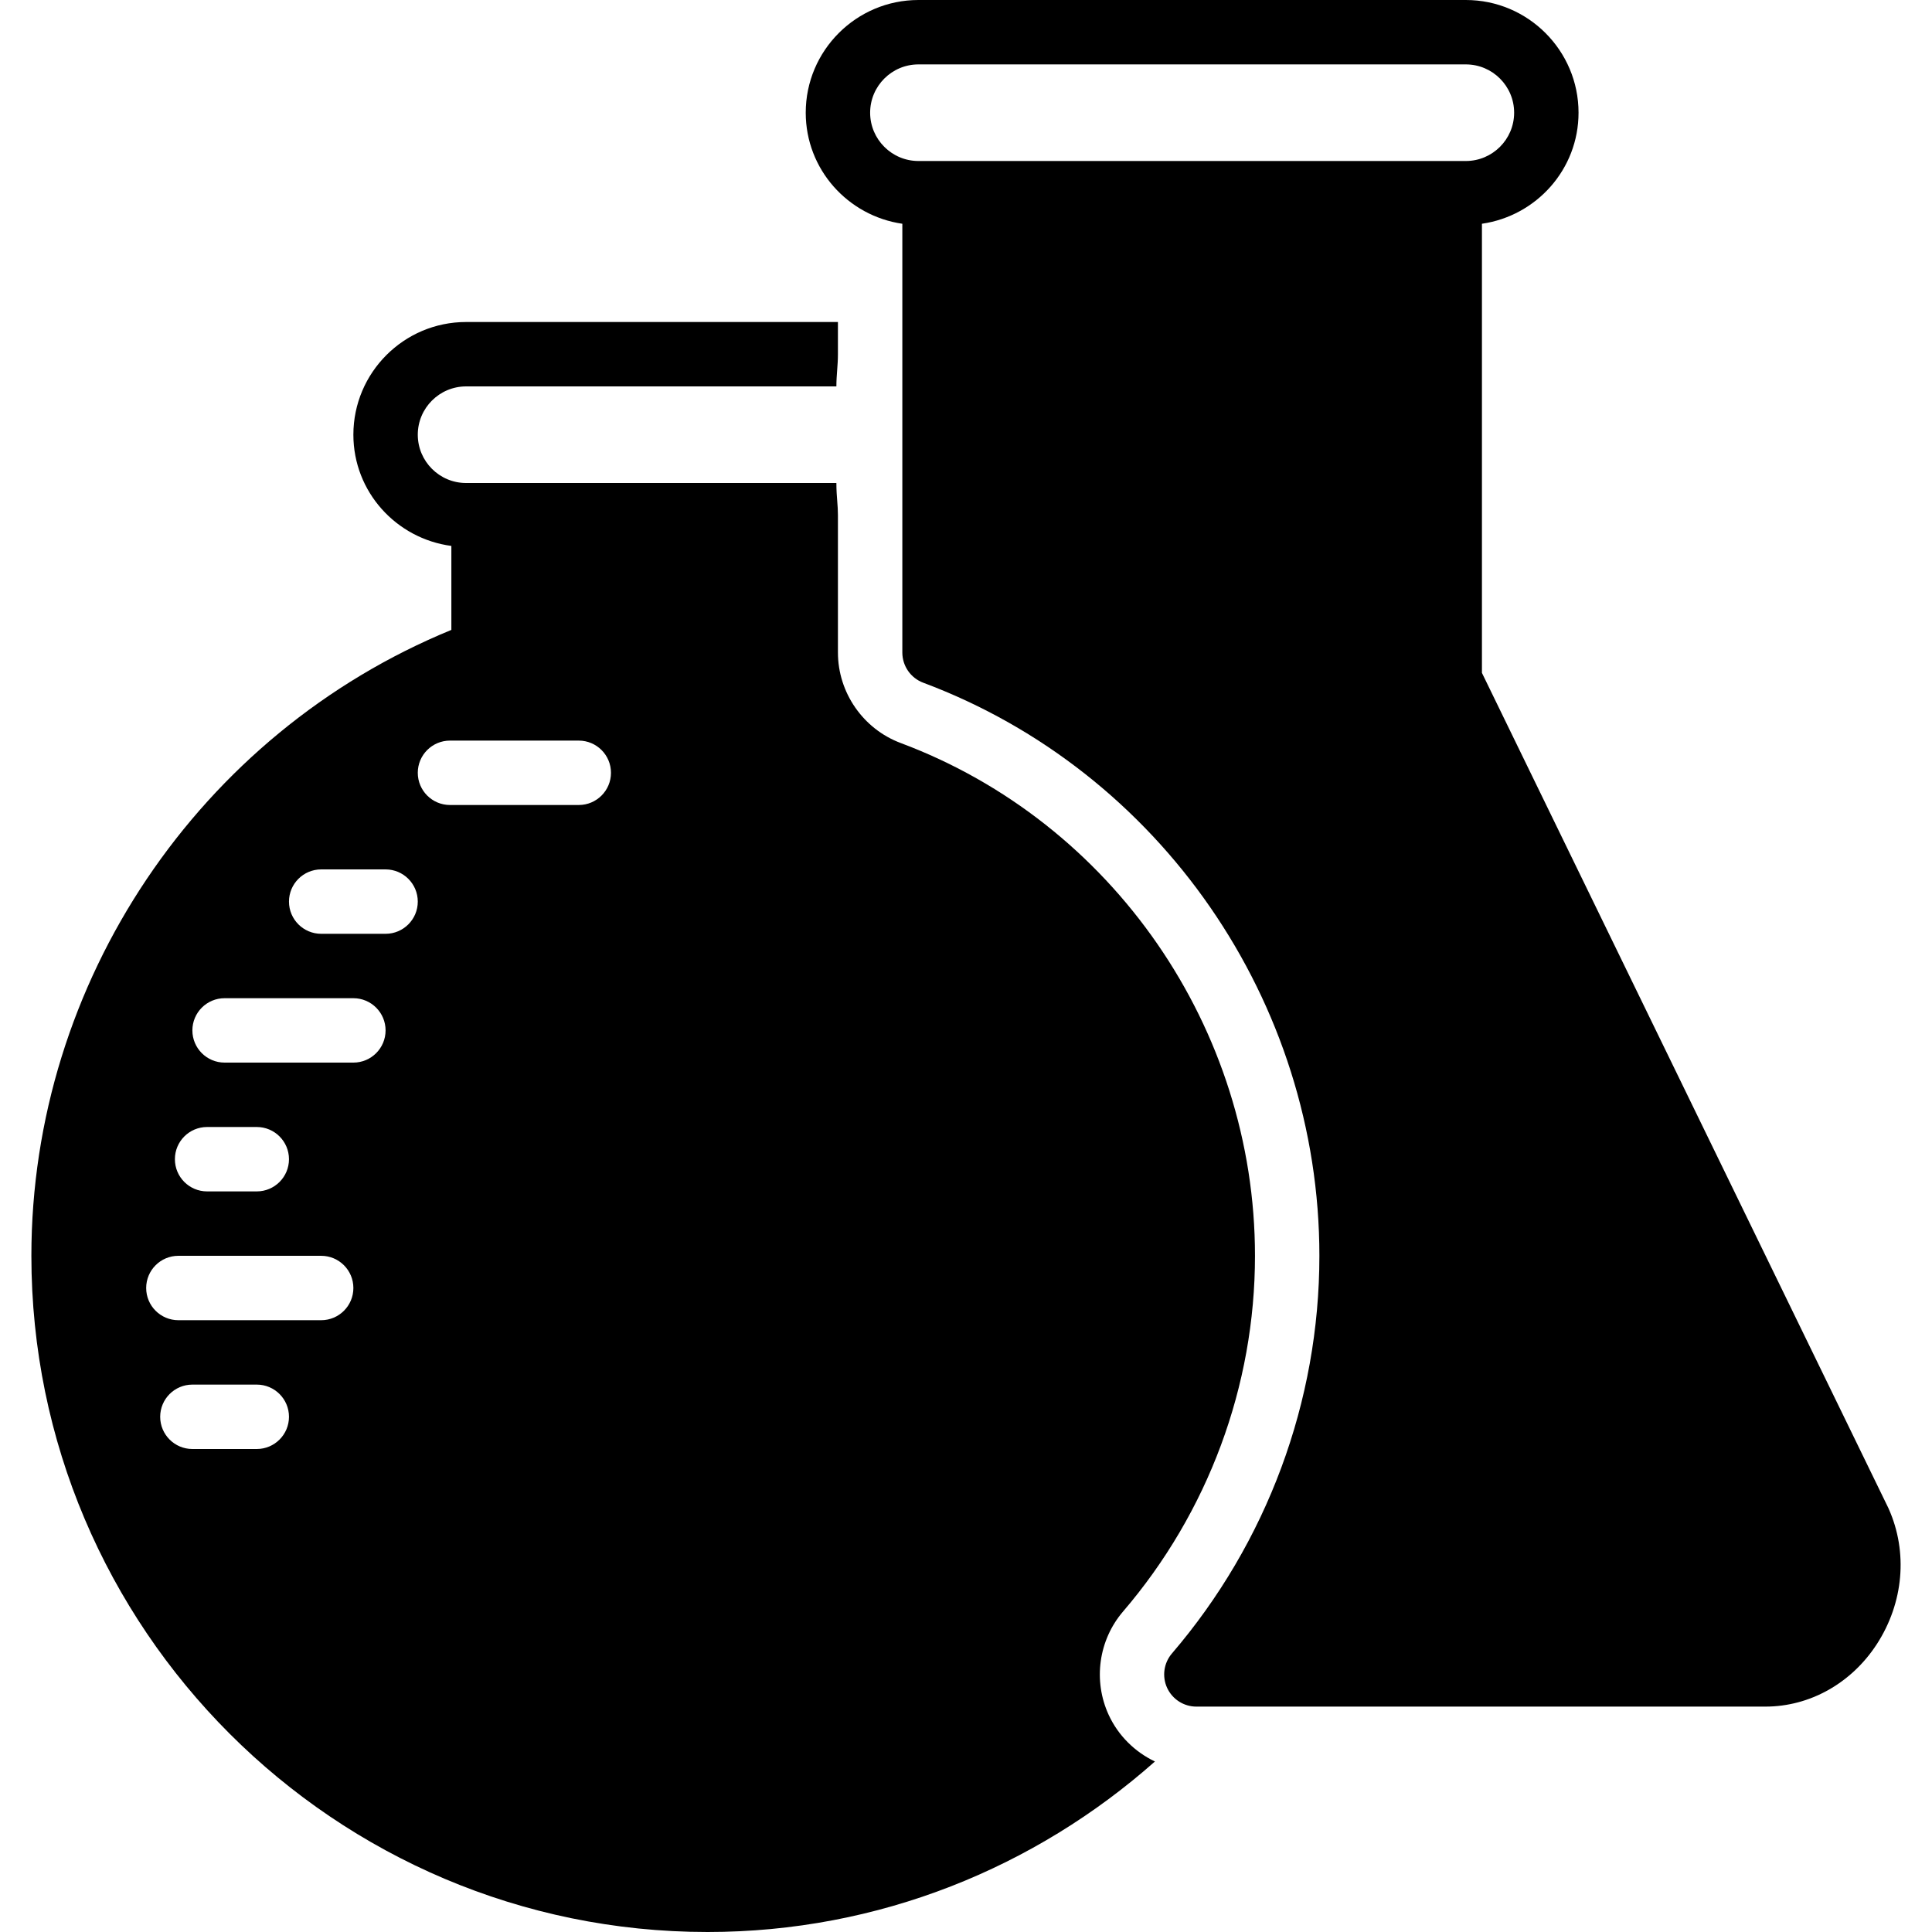 <?xml version="1.0" encoding="iso-8859-1"?>
<!-- Uploaded to: SVG Repo, www.svgrepo.com, Generator: SVG Repo Mixer Tools -->
<svg fill="#000000" height="800px" width="800px" version="1.1" id="Layer_1" xmlns="http://www.w3.org/2000/svg" xmlns:xlink="http://www.w3.org/1999/xlink" 
	 viewBox="0 0 512 512" xml:space="preserve">
<g>
	<g>
		<g>
			<path d="M293.808,454.451c-4.173-9.079-2.671-19.806,3.806-27.375c22.554-26.308,34.97-59.785,34.97-94.276
				c0-60.271-37.734-114.884-93.892-135.893c-9.941-3.721-16.631-13.355-16.631-23.979v-27.861v-8.533
				c0-1.357-0.085-2.423-0.171-3.541c-0.119-1.519-0.239-3.063-0.239-4.992h-93.5h-4.634c-7.057,0-12.8-5.743-12.8-12.8
				s5.743-12.8,12.8-12.8h98.133c0-3.021,0.41-5.513,0.41-8.533v-8.533h-98.543c-16.469,0-29.867,13.397-29.867,29.867
				c0,15.13,11.358,27.537,25.967,29.474v22.255C52.801,194.321,8.316,260.233,8.316,332.8c0,98.816,80.384,179.2,179.2,179.2
				c45.474,0,86.921-17.169,118.554-45.184C300.762,464.282,296.35,459.972,293.808,454.451z M54.883,298.667H68.05
				c4.71,0,8.533,3.823,8.533,8.533s-3.823,8.533-8.533,8.533H54.883c-4.719,0-8.533-3.823-8.533-8.533
				S50.164,298.667,54.883,298.667z M68.05,384H50.983c-4.71,0-8.533-3.823-8.533-8.533s3.823-8.533,8.533-8.533H68.05
				c4.71,0,8.533,3.823,8.533,8.533S72.76,384,68.05,384z M85.116,349.867H47.271c-4.71,0-8.533-3.823-8.533-8.533
				s3.823-8.533,8.533-8.533h37.845c4.71,0,8.533,3.823,8.533,8.533S89.827,349.867,85.116,349.867z M93.65,281.6H59.516
				c-4.71,0-8.533-3.823-8.533-8.533s3.823-8.533,8.533-8.533H93.65c4.71,0,8.533,3.823,8.533,8.533S98.36,281.6,93.65,281.6z
				 M102.183,247.467H85.116c-4.71,0-8.533-3.823-8.533-8.533s3.823-8.533,8.533-8.533h17.067c4.71,0,8.533,3.823,8.533,8.533
				S106.893,247.467,102.183,247.467z M153.383,213.333H119.25c-4.71,0-8.533-3.823-8.533-8.533c0-4.71,3.823-8.533,8.533-8.533
				h34.133c4.71,0,8.533,3.823,8.533,8.533C161.916,209.51,158.093,213.333,153.383,213.333z"/>
			<path d="M500.513,399.821c-0.034-0.085-0.077-0.171-0.111-0.247L392.729,178.321V59.298c14.438-2.091,25.6-14.43,25.6-29.432
				C418.329,13.397,404.931,0,388.462,0H243.395c-16.469,0-29.867,13.397-29.867,29.867c0,15.002,11.162,27.341,25.6,29.432v34.569
				v42.667v36.395c0,3.558,2.21,6.75,5.538,7.996c62.797,23.492,104.986,84.523,104.986,151.876
				c0,38.562-13.875,75.981-39.074,105.378c-2.167,2.534-2.671,6.093-1.28,9.122c1.399,3.021,4.42,4.966,7.757,4.966h150.801
				c11.768,0,22.801-6.195,29.525-16.555C504.49,424.738,505.659,411.324,500.513,399.821z M384.195,42.667H247.662h-4.267
				c-7.057,0-12.8-5.743-12.8-12.8c0-7.057,5.743-12.8,12.8-12.8h145.067c7.057,0,12.8,5.743,12.8,12.8
				c0,7.057-5.743,12.8-12.8,12.8H384.195z"/>
		</g>
	</g>
</g>
</svg>